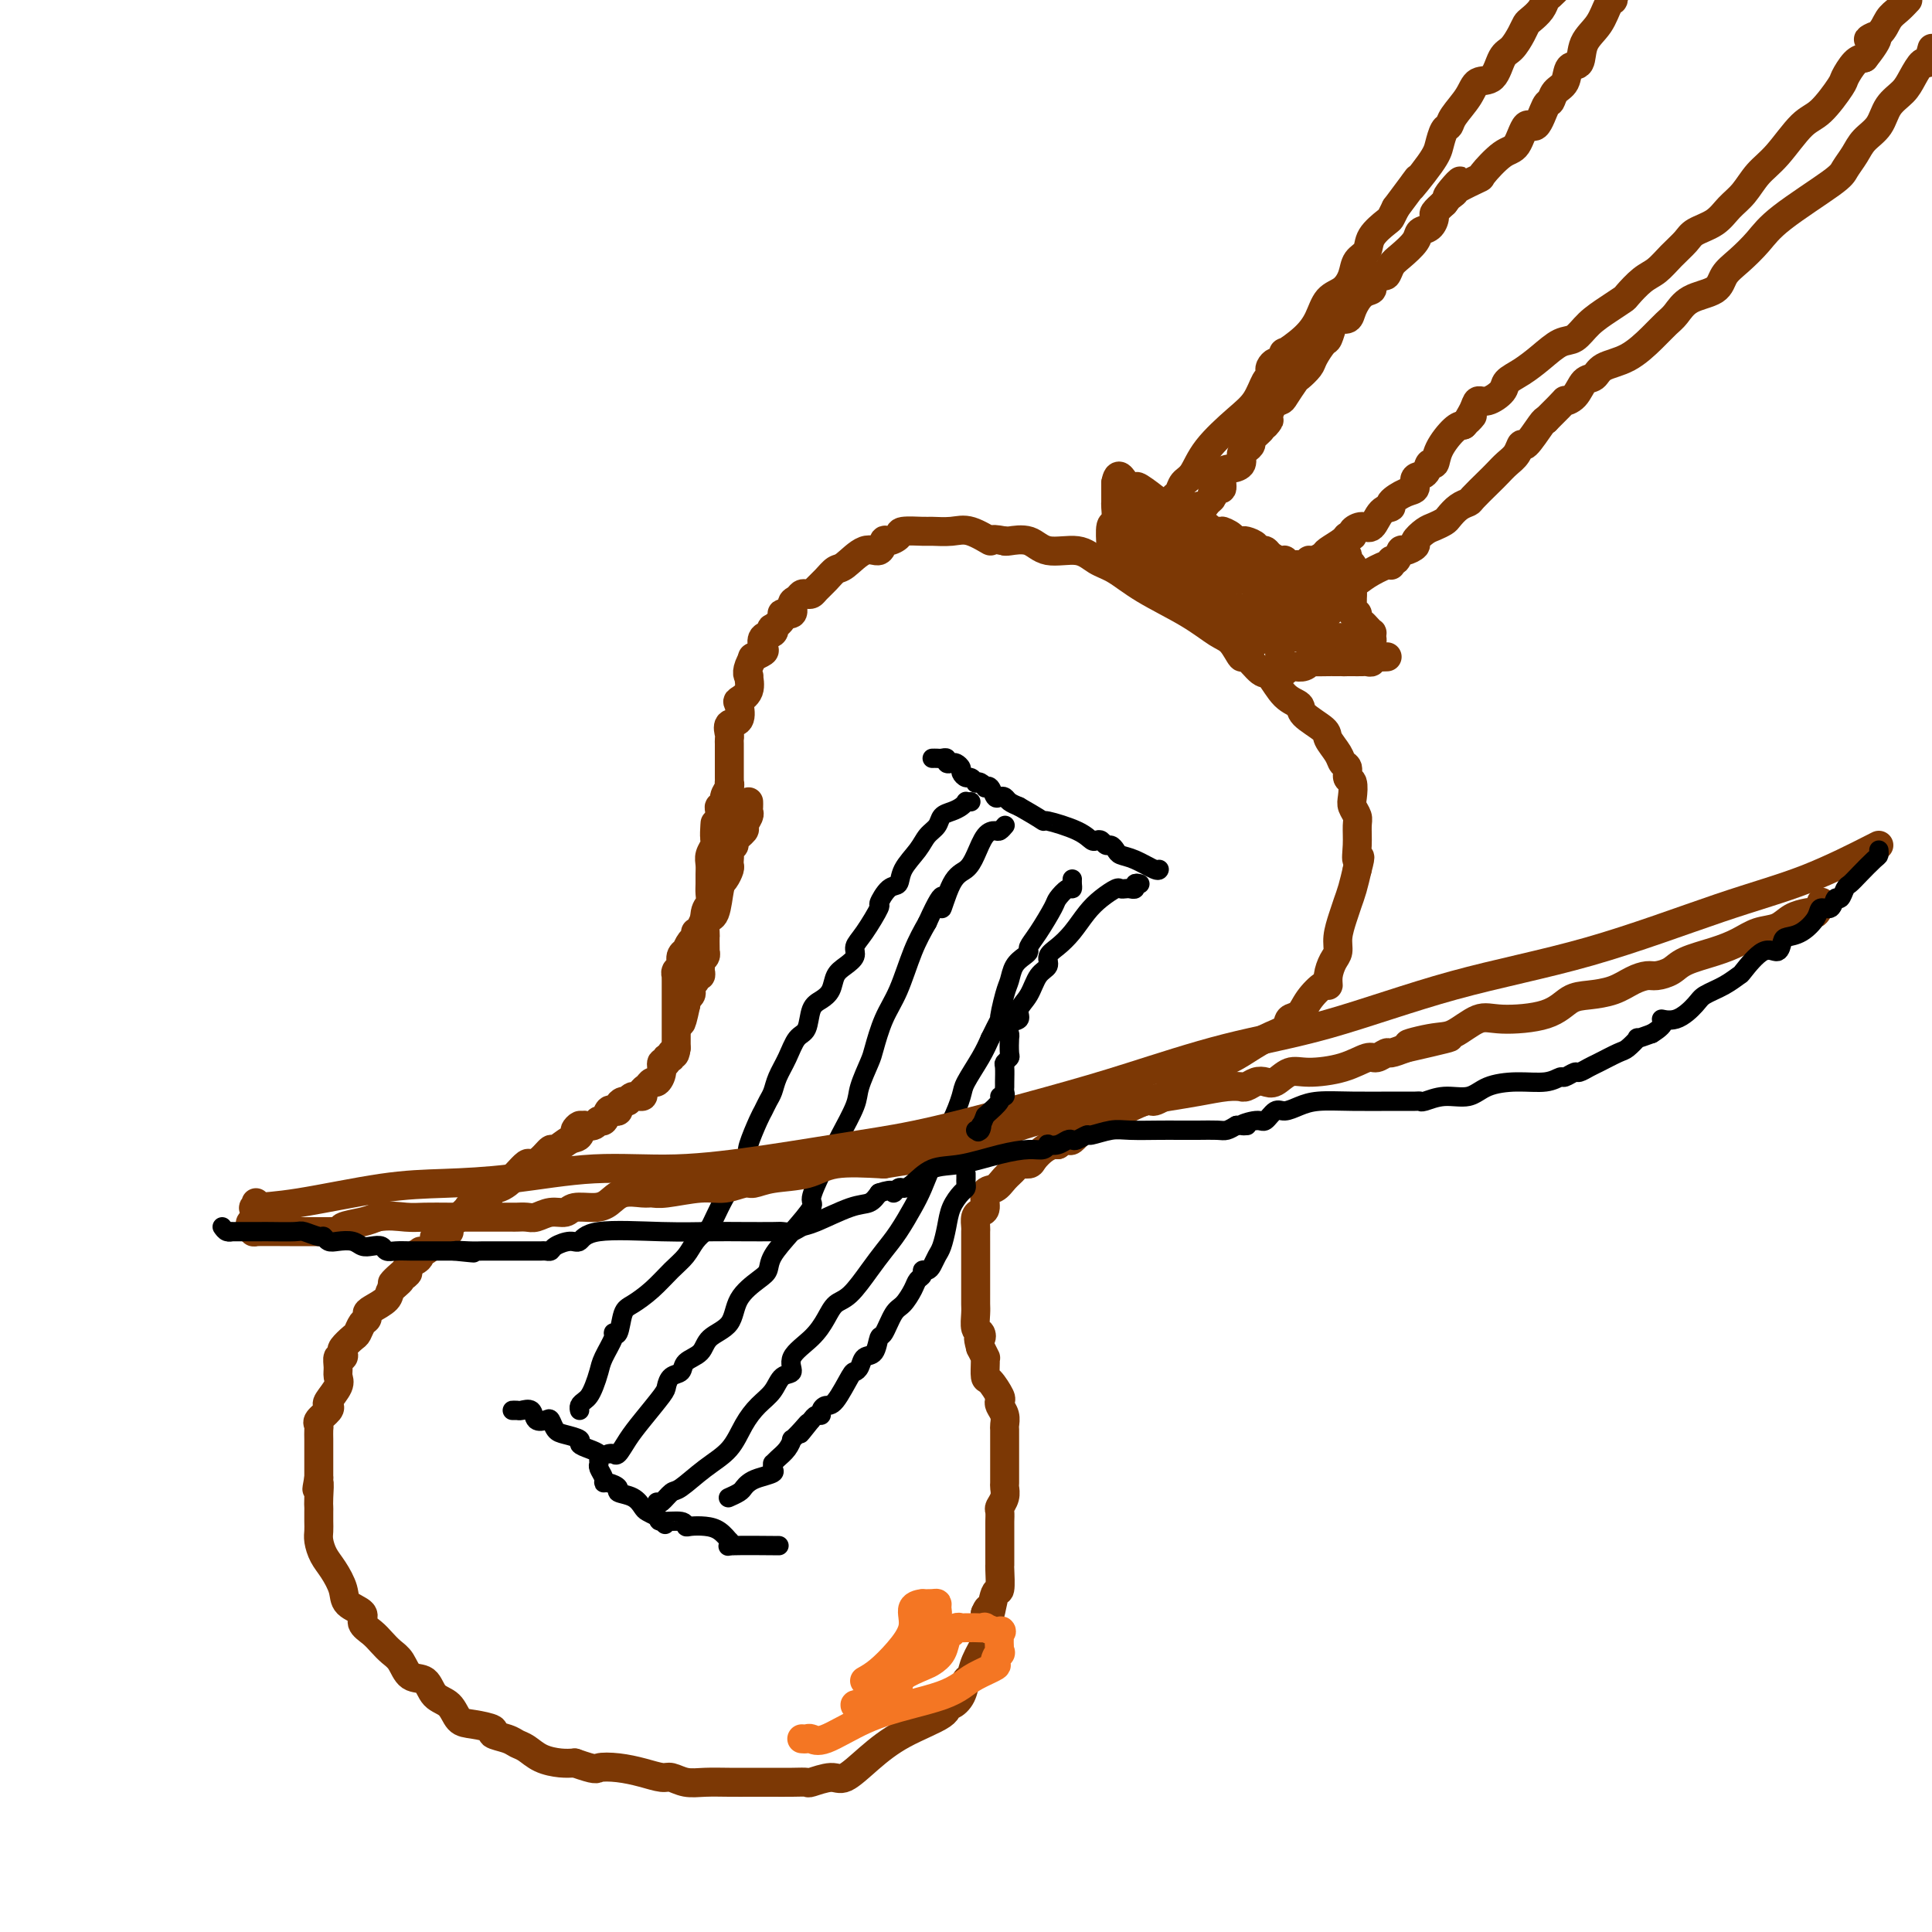 <svg viewBox='0 0 400 400' version='1.1' xmlns='http://www.w3.org/2000/svg' xmlns:xlink='http://www.w3.org/1999/xlink'><g fill='none' stroke='#7C3805' stroke-width='6' stroke-linecap='round' stroke-linejoin='round'><path d='M155,166c0.009,0.325 0.019,0.649 0,1c-0.019,0.351 -0.065,0.728 0,1c0.065,0.272 0.243,0.440 0,1c-0.243,0.560 -0.906,1.512 -1,2c-0.094,0.488 0.381,0.512 0,1c-0.381,0.488 -1.619,1.440 -2,2c-0.381,0.560 0.094,0.728 0,1c-0.094,0.272 -0.756,0.649 -1,1c-0.244,0.351 -0.068,0.675 0,1c0.068,0.325 0.029,0.650 0,1c-0.029,0.350 -0.049,0.724 0,1c0.049,0.276 0.165,0.452 0,1c-0.165,0.548 -0.611,1.466 -1,2c-0.389,0.534 -0.720,0.682 -1,2c-0.280,1.318 -0.509,3.805 -1,5c-0.491,1.195 -1.246,1.097 -2,1'/><path d='M146,190c-1.857,4.339 -1.999,3.187 -2,3c-0.001,-0.187 0.139,0.593 0,1c-0.139,0.407 -0.558,0.442 -1,1c-0.442,0.558 -0.907,1.641 -1,2c-0.093,0.359 0.185,-0.005 0,0c-0.185,0.005 -0.834,0.379 -1,1c-0.166,0.621 0.152,1.490 0,2c-0.152,0.510 -0.773,0.661 -1,1c-0.227,0.339 -0.061,0.864 0,1c0.061,0.136 0.016,-0.118 0,0c-0.016,0.118 -0.004,0.609 0,1c0.004,0.391 0.001,0.682 0,1c-0.001,0.318 -0.000,0.663 0,1c0.000,0.337 0.000,0.667 0,1c-0.000,0.333 -0.000,0.668 0,1c0.000,0.332 0.000,0.662 0,1c-0.000,0.338 -0.000,0.686 0,1c0.000,0.314 0.000,0.595 0,1c-0.000,0.405 -0.000,0.934 0,1c0.000,0.066 0.000,-0.330 0,0c-0.000,0.330 -0.000,1.388 0,2c0.000,0.612 0.000,0.780 0,1c-0.000,0.220 -0.000,0.491 0,1c0.000,0.509 0.000,1.254 0,2'/><path d='M140,217c-0.244,2.327 -0.854,1.144 -1,1c-0.146,-0.144 0.172,0.752 0,1c-0.172,0.248 -0.834,-0.150 -1,0c-0.166,0.150 0.163,0.848 0,1c-0.163,0.152 -0.817,-0.244 -1,0c-0.183,0.244 0.104,1.126 0,2c-0.104,0.874 -0.601,1.741 -1,2c-0.399,0.259 -0.702,-0.089 -1,0c-0.298,0.089 -0.591,0.616 -1,1c-0.409,0.384 -0.935,0.624 -1,1c-0.065,0.376 0.333,0.888 0,1c-0.333,0.112 -1.395,-0.177 -2,0c-0.605,0.177 -0.754,0.818 -1,1c-0.246,0.182 -0.591,-0.097 -1,0c-0.409,0.097 -0.883,0.570 -1,1c-0.117,0.430 0.123,0.818 0,1c-0.123,0.182 -0.610,0.158 -1,0c-0.390,-0.158 -0.685,-0.448 -1,0c-0.315,0.448 -0.652,1.636 -1,2c-0.348,0.364 -0.709,-0.094 -1,0c-0.291,0.094 -0.512,0.741 -1,1c-0.488,0.259 -1.244,0.129 -2,0'/><path d='M121,233c-3.186,2.361 -1.651,0.263 -1,0c0.651,-0.263 0.417,1.309 0,2c-0.417,0.691 -1.019,0.501 -2,1c-0.981,0.499 -2.342,1.687 -3,2c-0.658,0.313 -0.614,-0.249 -1,0c-0.386,0.249 -1.204,1.311 -2,2c-0.796,0.689 -1.572,1.007 -2,1c-0.428,-0.007 -0.509,-0.339 -1,0c-0.491,0.339 -1.392,1.349 -2,2c-0.608,0.651 -0.923,0.943 -1,1c-0.077,0.057 0.082,-0.122 0,0c-0.082,0.122 -0.407,0.543 -1,1c-0.593,0.457 -1.454,0.949 -2,1c-0.546,0.051 -0.777,-0.340 -1,0c-0.223,0.340 -0.436,1.410 -1,2c-0.564,0.590 -1.477,0.700 -2,1c-0.523,0.300 -0.656,0.791 -1,1c-0.344,0.209 -0.901,0.137 -1,0c-0.099,-0.137 0.259,-0.339 0,0c-0.259,0.339 -1.135,1.218 -2,2c-0.865,0.782 -1.719,1.465 -2,2c-0.281,0.535 0.009,0.922 0,1c-0.009,0.078 -0.318,-0.151 -1,0c-0.682,0.151 -1.737,0.684 -2,1c-0.263,0.316 0.266,0.414 0,1c-0.266,0.586 -1.328,1.658 -2,2c-0.672,0.342 -0.953,-0.046 -1,0c-0.047,0.046 0.142,0.528 0,1c-0.142,0.472 -0.615,0.935 -1,1c-0.385,0.065 -0.681,-0.267 -1,0c-0.319,0.267 -0.659,1.134 -1,2'/><path d='M84,263c-5.655,4.877 -1.292,2.069 0,1c1.292,-1.069 -0.487,-0.399 -1,0c-0.513,0.399 0.241,0.526 0,1c-0.241,0.474 -1.475,1.293 -2,2c-0.525,0.707 -0.340,1.302 -1,2c-0.660,0.698 -2.166,1.501 -3,2c-0.834,0.499 -0.996,0.696 -1,1c-0.004,0.304 0.149,0.715 0,1c-0.149,0.285 -0.601,0.443 -1,1c-0.399,0.557 -0.747,1.512 -1,2c-0.253,0.488 -0.411,0.507 -1,1c-0.589,0.493 -1.608,1.458 -2,2c-0.392,0.542 -0.158,0.659 0,1c0.158,0.341 0.241,0.905 0,1c-0.241,0.095 -0.804,-0.279 -1,0c-0.196,0.279 -0.025,1.213 0,2c0.025,0.787 -0.096,1.428 0,2c0.096,0.572 0.411,1.074 0,2c-0.411,0.926 -1.546,2.276 -2,3c-0.454,0.724 -0.227,0.823 0,1c0.227,0.177 0.453,0.432 0,1c-0.453,0.568 -1.586,1.450 -2,2c-0.414,0.550 -0.111,0.769 0,1c0.111,0.231 0.030,0.473 0,1c-0.030,0.527 -0.008,1.337 0,2c0.008,0.663 0.002,1.178 0,2c-0.002,0.822 -0.001,1.949 0,3c0.001,1.051 0.000,2.025 0,3'/><path d='M66,306c-0.774,4.251 -0.207,1.380 0,1c0.207,-0.380 0.056,1.733 0,3c-0.056,1.267 -0.016,1.690 0,2c0.016,0.310 0.006,0.509 0,1c-0.006,0.491 -0.010,1.274 0,2c0.010,0.726 0.035,1.394 0,2c-0.035,0.606 -0.128,1.149 0,2c0.128,0.851 0.477,2.010 1,3c0.523,0.990 1.221,1.812 2,3c0.779,1.188 1.640,2.741 2,4c0.360,1.259 0.218,2.224 1,3c0.782,0.776 2.489,1.363 3,2c0.511,0.637 -0.172,1.324 0,2c0.172,0.676 1.200,1.341 2,2c0.800,0.659 1.373,1.312 2,2c0.627,0.688 1.308,1.410 2,2c0.692,0.590 1.397,1.049 2,2c0.603,0.951 1.106,2.395 2,3c0.894,0.605 2.180,0.372 3,1c0.820,0.628 1.174,2.119 2,3c0.826,0.881 2.124,1.153 3,2c0.876,0.847 1.330,2.268 2,3c0.670,0.732 1.555,0.774 3,1c1.445,0.226 3.450,0.637 4,1c0.550,0.363 -0.356,0.678 0,1c0.356,0.322 1.975,0.650 3,1c1.025,0.350 1.457,0.721 2,1c0.543,0.279 1.197,0.467 2,1c0.803,0.533 1.755,1.413 3,2c1.245,0.587 2.784,0.882 4,1c1.216,0.118 2.108,0.059 3,0'/><path d='M119,365c4.668,1.630 4.338,1.206 5,1c0.662,-0.206 2.315,-0.195 4,0c1.685,0.195 3.401,0.574 5,1c1.599,0.426 3.081,0.899 4,1c0.919,0.101 1.277,-0.169 2,0c0.723,0.169 1.813,0.777 3,1c1.187,0.223 2.473,0.060 4,0c1.527,-0.060 3.296,-0.016 5,0c1.704,0.016 3.344,0.004 4,0c0.656,-0.004 0.327,-0.002 1,0c0.673,0.002 2.349,0.002 3,0c0.651,-0.002 0.279,-0.005 1,0c0.721,0.005 2.537,0.018 4,0c1.463,-0.018 2.574,-0.068 3,0c0.426,0.068 0.167,0.255 1,0c0.833,-0.255 2.756,-0.953 4,-1c1.244,-0.047 1.807,0.558 3,0c1.193,-0.558 3.015,-2.278 5,-4c1.985,-1.722 4.132,-3.447 7,-5c2.868,-1.553 6.456,-2.935 8,-4c1.544,-1.065 1.044,-1.814 1,-2c-0.044,-0.186 0.368,0.191 1,0c0.632,-0.191 1.483,-0.951 2,-2c0.517,-1.049 0.699,-2.387 1,-3c0.301,-0.613 0.722,-0.501 1,-1c0.278,-0.499 0.415,-1.608 1,-3c0.585,-1.392 1.619,-3.067 2,-4c0.381,-0.933 0.109,-1.124 0,-2c-0.109,-0.876 -0.054,-2.438 0,-4'/><path d='M204,334c0.956,-2.387 0.845,0.147 1,0c0.155,-0.147 0.578,-2.973 1,-4c0.422,-1.027 0.845,-0.253 1,-1c0.155,-0.747 0.041,-3.015 0,-4c-0.041,-0.985 -0.011,-0.688 0,-1c0.011,-0.312 0.003,-1.234 0,-2c-0.003,-0.766 -0.001,-1.375 0,-2c0.001,-0.625 -0.001,-1.266 0,-2c0.001,-0.734 0.004,-1.561 0,-2c-0.004,-0.439 -0.015,-0.489 0,-1c0.015,-0.511 0.057,-1.483 0,-2c-0.057,-0.517 -0.211,-0.578 0,-1c0.211,-0.422 0.789,-1.204 1,-2c0.211,-0.796 0.057,-1.606 0,-2c-0.057,-0.394 -0.015,-0.372 0,-1c0.015,-0.628 0.004,-1.908 0,-3c-0.004,-1.092 -0.000,-1.997 0,-3c0.000,-1.003 -0.004,-2.104 0,-3c0.004,-0.896 0.015,-1.589 0,-2c-0.015,-0.411 -0.055,-0.542 0,-1c0.055,-0.458 0.204,-1.244 0,-2c-0.204,-0.756 -0.762,-1.482 -1,-2c-0.238,-0.518 -0.155,-0.829 0,-1c0.155,-0.171 0.381,-0.204 0,-1c-0.381,-0.796 -1.369,-2.355 -2,-3c-0.631,-0.645 -0.904,-0.374 -1,-1c-0.096,-0.626 -0.015,-2.147 0,-3c0.015,-0.853 -0.034,-1.037 0,-1c0.034,0.037 0.153,0.296 0,0c-0.153,-0.296 -0.576,-1.148 -1,-2'/><path d='M203,279c-0.790,-2.872 -0.264,-2.054 0,-2c0.264,0.054 0.267,-0.658 0,-1c-0.267,-0.342 -0.804,-0.315 -1,-1c-0.196,-0.685 -0.053,-2.084 0,-3c0.053,-0.916 0.014,-1.350 0,-2c-0.014,-0.650 -0.004,-1.517 0,-2c0.004,-0.483 0.001,-0.581 0,-1c-0.001,-0.419 -0.000,-1.159 0,-2c0.000,-0.841 0.000,-1.783 0,-2c-0.000,-0.217 -0.000,0.290 0,0c0.000,-0.290 -0.000,-1.377 0,-2c0.000,-0.623 0.000,-0.782 0,-1c-0.000,-0.218 -0.001,-0.496 0,-1c0.001,-0.504 0.003,-1.235 0,-2c-0.003,-0.765 -0.011,-1.565 0,-2c0.011,-0.435 0.040,-0.506 0,-1c-0.040,-0.494 -0.148,-1.413 0,-2c0.148,-0.587 0.553,-0.843 1,-1c0.447,-0.157 0.936,-0.217 1,-1c0.064,-0.783 -0.296,-2.291 0,-3c0.296,-0.709 1.249,-0.620 2,-1c0.751,-0.380 1.300,-1.228 2,-2c0.700,-0.772 1.552,-1.467 2,-2c0.448,-0.533 0.491,-0.903 1,-1c0.509,-0.097 1.485,0.079 2,0c0.515,-0.079 0.571,-0.413 1,-1c0.429,-0.587 1.231,-1.427 2,-2c0.769,-0.573 1.505,-0.878 2,-1c0.495,-0.122 0.747,-0.061 1,0'/><path d='M219,237c2.496,-1.766 1.235,-1.181 1,-1c-0.235,0.181 0.557,-0.043 1,0c0.443,0.043 0.539,0.352 1,0c0.461,-0.352 1.288,-1.367 2,-2c0.712,-0.633 1.308,-0.885 2,-1c0.692,-0.115 1.479,-0.092 2,0c0.521,0.092 0.777,0.254 1,0c0.223,-0.254 0.412,-0.923 2,-2c1.588,-1.077 4.575,-2.560 6,-3c1.425,-0.440 1.289,0.163 2,0c0.711,-0.163 2.269,-1.094 3,-2c0.731,-0.906 0.634,-1.789 1,-2c0.366,-0.211 1.195,0.249 2,0c0.805,-0.249 1.585,-1.207 3,-2c1.415,-0.793 3.463,-1.421 5,-2c1.537,-0.579 2.562,-1.109 4,-2c1.438,-0.891 3.290,-2.142 5,-3c1.710,-0.858 3.277,-1.324 4,-2c0.723,-0.676 0.600,-1.563 1,-2c0.400,-0.437 1.322,-0.423 2,-1c0.678,-0.577 1.113,-1.744 2,-3c0.887,-1.256 2.228,-2.601 3,-3c0.772,-0.399 0.977,0.148 1,0c0.023,-0.148 -0.134,-0.991 0,-2c0.134,-1.009 0.561,-2.185 1,-3c0.439,-0.815 0.891,-1.270 1,-2c0.109,-0.730 -0.126,-1.734 0,-3c0.126,-1.266 0.611,-2.793 1,-4c0.389,-1.207 0.682,-2.094 1,-3c0.318,-0.906 0.662,-1.830 1,-3c0.338,-1.170 0.669,-2.585 1,-4'/><path d='M281,180c1.082,-4.042 0.286,-2.147 0,-2c-0.286,0.147 -0.063,-1.454 0,-3c0.063,-1.546 -0.035,-3.038 0,-4c0.035,-0.962 0.201,-1.394 0,-2c-0.201,-0.606 -0.771,-1.385 -1,-2c-0.229,-0.615 -0.117,-1.067 0,-2c0.117,-0.933 0.240,-2.346 0,-3c-0.240,-0.654 -0.842,-0.549 -1,-1c-0.158,-0.451 0.130,-1.457 0,-2c-0.130,-0.543 -0.676,-0.624 -1,-1c-0.324,-0.376 -0.424,-1.046 -1,-2c-0.576,-0.954 -1.627,-2.193 -2,-3c-0.373,-0.807 -0.068,-1.184 -1,-2c-0.932,-0.816 -3.102,-2.072 -4,-3c-0.898,-0.928 -0.524,-1.529 -1,-2c-0.476,-0.471 -1.800,-0.813 -3,-2c-1.200,-1.187 -2.274,-3.218 -3,-4c-0.726,-0.782 -1.102,-0.316 -2,-1c-0.898,-0.684 -2.318,-2.520 -3,-3c-0.682,-0.480 -0.624,0.396 -1,0c-0.376,-0.396 -1.184,-2.063 -2,-3c-0.816,-0.937 -1.639,-1.142 -3,-2c-1.361,-0.858 -3.261,-2.367 -6,-4c-2.739,-1.633 -6.319,-3.388 -9,-5c-2.681,-1.612 -4.463,-3.080 -6,-4c-1.537,-0.920 -2.829,-1.290 -4,-2c-1.171,-0.710 -2.223,-1.759 -4,-2c-1.777,-0.241 -4.281,0.327 -6,0c-1.719,-0.327 -2.655,-1.550 -4,-2c-1.345,-0.450 -3.099,-0.129 -4,0c-0.901,0.129 -0.951,0.064 -1,0'/><path d='M208,112c-4.044,-0.807 -2.653,0.176 -3,0c-0.347,-0.176 -2.433,-1.512 -4,-2c-1.567,-0.488 -2.614,-0.128 -4,0c-1.386,0.128 -3.110,0.025 -4,0c-0.890,-0.025 -0.946,0.030 -2,0c-1.054,-0.030 -3.107,-0.143 -4,0c-0.893,0.143 -0.625,0.543 -1,1c-0.375,0.457 -1.392,0.970 -2,1c-0.608,0.030 -0.806,-0.424 -1,0c-0.194,0.424 -0.383,1.727 -1,2c-0.617,0.273 -1.660,-0.484 -3,0c-1.340,0.484 -2.975,2.210 -4,3c-1.025,0.790 -1.440,0.643 -2,1c-0.560,0.357 -1.263,1.219 -2,2c-0.737,0.781 -1.506,1.480 -2,2c-0.494,0.520 -0.711,0.859 -1,1c-0.289,0.141 -0.650,0.084 -1,0c-0.350,-0.084 -0.690,-0.195 -1,0c-0.310,0.195 -0.589,0.695 -1,1c-0.411,0.305 -0.955,0.415 -1,1c-0.045,0.585 0.408,1.644 0,2c-0.408,0.356 -1.677,0.008 -2,0c-0.323,-0.008 0.298,0.326 0,1c-0.298,0.674 -1.516,1.690 -2,2c-0.484,0.310 -0.233,-0.086 0,0c0.233,0.086 0.447,0.654 0,1c-0.447,0.346 -1.556,0.471 -2,1c-0.444,0.529 -0.222,1.461 0,2c0.222,0.539 0.444,0.683 0,1c-0.444,0.317 -1.556,0.805 -2,1c-0.444,0.195 -0.222,0.098 0,0'/><path d='M156,136c-1.765,2.957 -1.177,3.851 -1,4c0.177,0.149 -0.056,-0.447 0,0c0.056,0.447 0.400,1.936 0,3c-0.400,1.064 -1.543,1.703 -2,2c-0.457,0.297 -0.228,0.250 0,1c0.228,0.750 0.453,2.295 0,3c-0.453,0.705 -1.586,0.569 -2,1c-0.414,0.431 -0.111,1.429 0,2c0.111,0.571 0.030,0.716 0,1c-0.030,0.284 -0.008,0.707 0,1c0.008,0.293 0.002,0.456 0,1c-0.002,0.544 -0.001,1.469 0,2c0.001,0.531 0.000,0.667 0,1c-0.000,0.333 0.000,0.864 0,1c-0.000,0.136 -0.000,-0.122 0,0c0.000,0.122 0.001,0.623 0,1c-0.001,0.377 -0.004,0.628 0,1c0.004,0.372 0.016,0.864 0,1c-0.016,0.136 -0.061,-0.083 0,0c0.061,0.083 0.226,0.469 0,1c-0.226,0.531 -0.845,1.207 -1,2c-0.155,0.793 0.155,1.704 0,2c-0.155,0.296 -0.773,-0.024 -1,0c-0.227,0.024 -0.061,0.391 0,1c0.061,0.609 0.017,1.460 0,2c-0.017,0.540 -0.009,0.770 0,1'/><path d='M149,171c-1.311,5.384 -1.087,1.343 -1,0c0.087,-1.343 0.037,0.010 0,1c-0.037,0.990 -0.063,1.616 0,2c0.063,0.384 0.213,0.526 0,1c-0.213,0.474 -0.789,1.282 -1,2c-0.211,0.718 -0.055,1.348 0,2c0.055,0.652 0.011,1.327 0,2c-0.011,0.673 0.011,1.344 0,2c-0.011,0.656 -0.056,1.299 0,2c0.056,0.701 0.211,1.462 0,2c-0.211,0.538 -0.789,0.852 -1,2c-0.211,1.148 -0.057,3.130 0,4c0.057,0.870 0.016,0.628 0,1c-0.016,0.372 -0.008,1.356 0,2c0.008,0.644 0.016,0.946 0,1c-0.016,0.054 -0.057,-0.141 0,0c0.057,0.141 0.213,0.616 0,1c-0.213,0.384 -0.793,0.676 -1,1c-0.207,0.324 -0.040,0.678 0,1c0.040,0.322 -0.045,0.611 0,1c0.045,0.389 0.222,0.878 0,1c-0.222,0.122 -0.843,-0.122 -1,0c-0.157,0.122 0.150,0.610 0,1c-0.150,0.390 -0.759,0.682 -1,1c-0.241,0.318 -0.116,0.663 0,1c0.116,0.337 0.224,0.668 0,1c-0.224,0.332 -0.778,0.666 -1,1c-0.222,0.334 -0.111,0.667 0,1'/><path d='M142,208c-1.311,6.200 -1.089,3.200 -1,2c0.089,-1.200 0.044,-0.600 0,0'/><path d='M230,117c-0.001,-0.197 -0.001,-0.393 0,-1c0.001,-0.607 0.004,-1.624 0,-2c-0.004,-0.376 -0.015,-0.112 0,0c0.015,0.112 0.057,0.070 0,-1c-0.057,-1.070 -0.211,-3.169 0,-4c0.211,-0.831 0.789,-0.394 1,-1c0.211,-0.606 0.057,-2.256 0,-3c-0.057,-0.744 -0.015,-0.581 0,-1c0.015,-0.419 0.004,-1.421 0,-2c-0.004,-0.579 -0.001,-0.737 0,-1c0.001,-0.263 0.001,-0.632 0,-1'/><path d='M231,100c0.486,-2.703 1.201,-0.959 2,0c0.799,0.959 1.681,1.133 2,1c0.319,-0.133 0.074,-0.571 1,0c0.926,0.571 3.023,2.153 4,3c0.977,0.847 0.835,0.958 1,1c0.165,0.042 0.636,0.014 1,0c0.364,-0.014 0.621,-0.015 1,0c0.379,0.015 0.880,0.047 1,0c0.120,-0.047 -0.140,-0.171 0,0c0.140,0.171 0.682,0.638 1,1c0.318,0.362 0.414,0.618 1,1c0.586,0.382 1.663,0.891 2,1c0.337,0.109 -0.064,-0.181 0,0c0.064,0.181 0.595,0.832 1,1c0.405,0.168 0.686,-0.147 1,0c0.314,0.147 0.661,0.756 1,1c0.339,0.244 0.669,0.122 1,0'/><path d='M252,110c3.350,1.503 1.227,0.259 1,0c-0.227,-0.259 1.444,0.466 2,1c0.556,0.534 -0.001,0.878 0,1c0.001,0.122 0.560,0.022 1,0c0.440,-0.022 0.762,0.033 1,0c0.238,-0.033 0.393,-0.153 1,0c0.607,0.153 1.667,0.580 2,1c0.333,0.420 -0.062,0.835 0,1c0.062,0.165 0.581,0.082 1,0c0.419,-0.082 0.738,-0.162 1,0c0.262,0.162 0.465,0.565 1,1c0.535,0.435 1.400,0.901 2,1c0.600,0.099 0.933,-0.171 1,0c0.067,0.171 -0.133,0.782 0,1c0.133,0.218 0.599,0.044 1,0c0.401,-0.044 0.737,0.044 1,0c0.263,-0.044 0.452,-0.218 1,0c0.548,0.218 1.455,0.828 2,1c0.545,0.172 0.727,-0.094 1,0c0.273,0.094 0.636,0.547 1,1'/><path d='M273,119c3.715,1.591 2.503,1.068 2,1c-0.503,-0.068 -0.295,0.321 0,1c0.295,0.679 0.679,1.650 1,2c0.321,0.350 0.580,0.080 1,0c0.420,-0.080 1.003,0.030 1,0c-0.003,-0.030 -0.591,-0.200 -1,0c-0.409,0.200 -0.638,0.772 -1,1c-0.362,0.228 -0.857,0.114 -1,0c-0.143,-0.114 0.065,-0.226 0,0c-0.065,0.226 -0.402,0.792 -1,1c-0.598,0.208 -1.457,0.060 -2,0c-0.543,-0.060 -0.772,-0.030 -1,0'/><path d='M271,125c-1.314,0.311 -1.599,0.087 -3,0c-1.401,-0.087 -3.917,-0.037 -5,0c-1.083,0.037 -0.734,0.061 -1,0c-0.266,-0.061 -1.149,-0.209 -2,0c-0.851,0.209 -1.672,0.774 -2,1c-0.328,0.226 -0.164,0.113 0,0'/><path d='M264,131c0.303,0.008 0.606,0.016 1,0c0.394,-0.016 0.878,-0.057 1,0c0.122,0.057 -0.117,0.212 0,0c0.117,-0.212 0.591,-0.792 1,-1c0.409,-0.208 0.753,-0.044 1,0c0.247,0.044 0.398,-0.031 1,0c0.602,0.031 1.653,0.167 2,0c0.347,-0.167 -0.012,-0.636 0,-1c0.012,-0.364 0.396,-0.622 1,-1c0.604,-0.378 1.430,-0.874 2,-1c0.570,-0.126 0.884,0.120 1,0c0.116,-0.120 0.033,-0.606 0,-1c-0.033,-0.394 -0.017,-0.697 0,-1'/><path d='M275,125c1.789,-0.912 0.762,-0.193 0,0c-0.762,0.193 -1.261,-0.141 -2,0c-0.739,0.141 -1.720,0.756 -2,1c-0.280,0.244 0.142,0.117 0,0c-0.142,-0.117 -0.847,-0.223 -1,0c-0.153,0.223 0.247,0.777 0,1c-0.247,0.223 -1.141,0.116 -2,0c-0.859,-0.116 -1.683,-0.242 -2,0c-0.317,0.242 -0.126,0.852 0,1c0.126,0.148 0.188,-0.167 0,0c-0.188,0.167 -0.625,0.816 -1,1c-0.375,0.184 -0.687,-0.096 -1,0c-0.313,0.096 -0.627,0.570 -1,1c-0.373,0.430 -0.807,0.818 -1,1c-0.193,0.182 -0.147,0.158 0,0c0.147,-0.158 0.396,-0.448 0,0c-0.396,0.448 -1.436,1.636 -2,2c-0.564,0.364 -0.652,-0.094 -1,0c-0.348,0.094 -0.957,0.741 -1,1c-0.043,0.259 0.478,0.129 1,0'/><path d='M259,134c-2.474,1.208 -0.659,-0.272 0,-1c0.659,-0.728 0.161,-0.706 0,-1c-0.161,-0.294 0.013,-0.906 0,-1c-0.013,-0.094 -0.215,0.331 0,0c0.215,-0.331 0.846,-1.416 1,-2c0.154,-0.584 -0.169,-0.667 0,-1c0.169,-0.333 0.830,-0.916 1,-1c0.170,-0.084 -0.150,0.332 0,0c0.150,-0.332 0.772,-1.412 1,-2c0.228,-0.588 0.063,-0.683 0,-1c-0.063,-0.317 -0.024,-0.854 0,-1c0.024,-0.146 0.031,0.101 0,0c-0.031,-0.101 -0.102,-0.549 0,-1c0.102,-0.451 0.378,-0.906 0,-1c-0.378,-0.094 -1.409,0.172 -2,0c-0.591,-0.172 -0.744,-0.781 -1,-1c-0.256,-0.219 -0.617,-0.048 -1,0c-0.383,0.048 -0.788,-0.026 -1,0c-0.212,0.026 -0.231,0.150 -1,0c-0.769,-0.150 -2.289,-0.576 -3,-1c-0.711,-0.424 -0.615,-0.845 -1,-1c-0.385,-0.155 -1.253,-0.044 -2,0c-0.747,0.044 -1.374,0.022 -2,0'/><path d='M248,118c-1.997,-0.509 0.011,0.219 0,0c-0.011,-0.219 -2.041,-1.386 -3,-2c-0.959,-0.614 -0.845,-0.675 -1,-1c-0.155,-0.325 -0.577,-0.913 -1,-1c-0.423,-0.087 -0.848,0.327 -1,0c-0.152,-0.327 -0.031,-1.394 0,-2c0.031,-0.606 -0.028,-0.751 0,-1c0.028,-0.249 0.145,-0.603 0,-1c-0.145,-0.397 -0.550,-0.839 -1,-1c-0.450,-0.161 -0.945,-0.043 -1,0c-0.055,0.043 0.331,0.012 0,0c-0.331,-0.012 -1.380,-0.003 -2,0c-0.620,0.003 -0.810,0.002 -1,0'/><path d='M237,109c-1.858,-1.375 -1.005,-0.313 -1,0c0.005,0.313 -0.840,-0.123 -1,0c-0.160,0.123 0.364,0.806 0,1c-0.364,0.194 -1.618,-0.102 -2,0c-0.382,0.102 0.107,0.602 0,1c-0.107,0.398 -0.811,0.694 -1,1c-0.189,0.306 0.135,0.621 0,1c-0.135,0.379 -0.731,0.823 -1,1c-0.269,0.177 -0.213,0.086 0,0c0.213,-0.086 0.582,-0.167 1,0c0.418,0.167 0.885,0.584 1,1c0.115,0.416 -0.121,0.833 0,1c0.121,0.167 0.599,0.083 1,0c0.401,-0.083 0.724,-0.167 1,0c0.276,0.167 0.505,0.583 1,1c0.495,0.417 1.256,0.833 2,1c0.744,0.167 1.469,0.083 2,0c0.531,-0.083 0.866,-0.167 1,0c0.134,0.167 0.067,0.583 0,1'/><path d='M241,119c1.220,0.513 0.271,0.296 -1,0c-1.271,-0.296 -2.862,-0.670 -4,-1c-1.138,-0.330 -1.822,-0.614 -2,-1c-0.178,-0.386 0.149,-0.873 0,-1c-0.149,-0.127 -0.773,0.106 -1,0c-0.227,-0.106 -0.057,-0.549 0,-1c0.057,-0.451 0.000,-0.908 0,-1c-0.000,-0.092 0.056,0.183 0,0c-0.056,-0.183 -0.225,-0.822 0,-1c0.225,-0.178 0.845,0.106 1,0c0.155,-0.106 -0.154,-0.602 0,-1c0.154,-0.398 0.772,-0.697 1,-1c0.228,-0.303 0.065,-0.610 0,-1c-0.065,-0.390 -0.031,-0.863 0,-1c0.031,-0.137 0.061,0.063 0,0c-0.061,-0.063 -0.212,-0.388 0,-1c0.212,-0.612 0.788,-1.511 1,-2c0.212,-0.489 0.061,-0.568 0,-1c-0.061,-0.432 -0.030,-1.216 0,-2'/><path d='M236,103c0.465,-1.370 0.129,0.206 0,1c-0.129,0.794 -0.049,0.805 0,1c0.049,0.195 0.069,0.574 0,1c-0.069,0.426 -0.225,0.898 0,1c0.225,0.102 0.831,-0.165 1,0c0.169,0.165 -0.099,0.761 0,1c0.099,0.239 0.567,0.119 1,0c0.433,-0.119 0.833,-0.239 1,0c0.167,0.239 0.100,0.836 0,1c-0.100,0.164 -0.234,-0.106 0,0c0.234,0.106 0.837,0.586 1,1c0.163,0.414 -0.113,0.760 0,1c0.113,0.240 0.616,0.374 1,1c0.384,0.626 0.649,1.745 1,2c0.351,0.255 0.787,-0.354 1,0c0.213,0.354 0.204,1.673 0,2c-0.204,0.327 -0.602,-0.336 -1,-1'/><path d='M242,115c0.751,1.690 -0.373,-0.086 -1,-1c-0.627,-0.914 -0.757,-0.965 -1,-1c-0.243,-0.035 -0.597,-0.054 -1,0c-0.403,0.054 -0.854,0.181 -1,0c-0.146,-0.181 0.015,-0.669 0,-1c-0.015,-0.331 -0.204,-0.506 1,0c1.204,0.506 3.800,1.694 5,2c1.200,0.306 1.002,-0.268 2,0c0.998,0.268 3.192,1.380 4,2c0.808,0.620 0.231,0.749 0,1c-0.231,0.251 -0.115,0.626 0,1'/><path d='M250,118c1.547,0.742 0.415,0.097 0,0c-0.415,-0.097 -0.111,0.355 0,1c0.111,0.645 0.030,1.482 0,2c-0.030,0.518 -0.007,0.717 0,1c0.007,0.283 -0.001,0.651 0,1c0.001,0.349 0.011,0.679 0,1c-0.011,0.321 -0.042,0.633 0,1c0.042,0.367 0.156,0.788 0,1c-0.156,0.212 -0.581,0.215 -1,0c-0.419,-0.215 -0.830,-0.649 -1,-1c-0.170,-0.351 -0.097,-0.620 0,-1c0.097,-0.380 0.218,-0.872 0,-1c-0.218,-0.128 -0.777,0.106 -1,0c-0.223,-0.106 -0.112,-0.553 0,-1'/><path d='M247,122c-0.712,-0.265 -0.993,0.073 -1,0c-0.007,-0.073 0.260,-0.555 0,-1c-0.260,-0.445 -1.048,-0.851 -1,-1c0.048,-0.149 0.930,-0.040 2,0c1.070,0.040 2.328,0.011 3,0c0.672,-0.011 0.758,-0.003 1,0c0.242,0.003 0.641,0.001 1,0c0.359,-0.001 0.680,-0.000 1,0'/><path d='M253,120c1.237,0.180 0.331,0.630 0,1c-0.331,0.370 -0.086,0.659 0,1c0.086,0.341 0.012,0.732 0,1c-0.012,0.268 0.039,0.411 0,1c-0.039,0.589 -0.167,1.622 0,2c0.167,0.378 0.630,0.101 1,0c0.370,-0.101 0.649,-0.027 1,0c0.351,0.027 0.774,0.007 1,0c0.226,-0.007 0.253,-0.002 1,0c0.747,0.002 2.213,0.001 3,0c0.787,-0.001 0.893,-0.000 1,0'/><path d='M261,126c1.465,-0.050 1.127,-0.175 1,0c-0.127,0.175 -0.044,0.649 0,0c0.044,-0.649 0.047,-2.423 0,-3c-0.047,-0.577 -0.145,0.041 0,0c0.145,-0.041 0.533,-0.743 0,-2c-0.533,-1.257 -1.988,-3.069 -3,-4c-1.012,-0.931 -1.582,-0.979 -2,-1c-0.418,-0.021 -0.686,-0.013 -1,0c-0.314,0.013 -0.675,0.033 -1,0c-0.325,-0.033 -0.616,-0.118 -1,0c-0.384,0.118 -0.863,0.438 -1,0c-0.137,-0.438 0.066,-1.633 0,-2c-0.066,-0.367 -0.402,0.093 -1,0c-0.598,-0.093 -1.456,-0.741 -2,-1c-0.544,-0.259 -0.772,-0.130 -1,0'/><path d='M249,113c-1.791,-0.631 -1.267,-0.208 -1,0c0.267,0.208 0.278,0.200 0,0c-0.278,-0.200 -0.846,-0.593 -1,-1c-0.154,-0.407 0.105,-0.826 0,-1c-0.105,-0.174 -0.574,-0.101 -1,0c-0.426,0.101 -0.809,0.230 -1,0c-0.191,-0.230 -0.189,-0.818 0,-1c0.189,-0.182 0.566,0.044 1,0c0.434,-0.044 0.924,-0.358 2,0c1.076,0.358 2.736,1.388 4,2c1.264,0.612 2.132,0.806 3,1'/><path d='M255,113c2.249,0.492 3.871,0.723 5,1c1.129,0.277 1.766,0.600 2,1c0.234,0.400 0.066,0.877 0,1c-0.066,0.123 -0.030,-0.109 0,0c0.030,0.109 0.054,0.558 0,1c-0.054,0.442 -0.186,0.878 0,1c0.186,0.122 0.691,-0.069 1,0c0.309,0.069 0.421,0.397 1,1c0.579,0.603 1.623,1.481 2,2c0.377,0.519 0.086,0.679 0,1c-0.086,0.321 0.032,0.804 0,1c-0.032,0.196 -0.215,0.104 0,0c0.215,-0.104 0.827,-0.220 1,0c0.173,0.220 -0.093,0.777 0,1c0.093,0.223 0.547,0.111 1,0'/><path d='M268,124c2.000,1.807 0.500,0.824 0,1c-0.500,0.176 -0.001,1.511 0,2c0.001,0.489 -0.496,0.131 -1,0c-0.504,-0.131 -1.016,-0.035 -1,0c0.016,0.035 0.561,0.008 0,0c-0.561,-0.008 -2.229,0.002 -3,0c-0.771,-0.002 -0.644,-0.016 -1,0c-0.356,0.016 -1.194,0.061 -2,0c-0.806,-0.061 -1.579,-0.226 -2,0c-0.421,0.226 -0.488,0.845 -1,1c-0.512,0.155 -1.468,-0.155 -2,0c-0.532,0.155 -0.640,0.773 -1,1c-0.360,0.227 -0.973,0.061 -1,0c-0.027,-0.061 0.531,-0.016 1,0c0.469,0.016 0.848,0.005 1,0c0.152,-0.005 0.076,-0.002 0,0'/><path d='M269,124c0.000,0.000 0.100,0.100 0.1,0.1'/><path d='M268,120c0.455,-0.196 0.910,-0.392 1,0c0.090,0.392 -0.186,1.373 0,2c0.186,0.627 0.833,0.900 1,1c0.167,0.100 -0.147,0.027 0,0c0.147,-0.027 0.756,-0.008 1,0c0.244,0.008 0.122,0.004 0,0'/><path d='M244,110c-0.081,0.439 -0.162,0.877 0,1c0.162,0.123 0.568,-0.070 1,0c0.432,0.070 0.889,0.401 1,0c0.111,-0.401 -0.125,-1.536 0,-2c0.125,-0.464 0.612,-0.257 1,-1c0.388,-0.743 0.678,-2.436 1,-3c0.322,-0.564 0.677,0.002 1,0c0.323,-0.002 0.612,-0.572 1,-1c0.388,-0.428 0.873,-0.714 1,-1c0.127,-0.286 -0.104,-0.574 0,-1c0.104,-0.426 0.543,-0.992 1,-1c0.457,-0.008 0.931,0.541 1,0c0.069,-0.541 -0.266,-2.172 0,-3c0.266,-0.828 1.133,-0.852 2,-1c0.867,-0.148 1.734,-0.421 2,-1c0.266,-0.579 -0.069,-1.465 0,-2c0.069,-0.535 0.543,-0.721 1,-1c0.457,-0.279 0.896,-0.652 1,-1c0.104,-0.348 -0.126,-0.671 0,-1c0.126,-0.329 0.607,-0.666 1,-1c0.393,-0.334 0.696,-0.667 1,-1'/><path d='M261,89c2.851,-3.427 1.480,-1.496 1,-1c-0.480,0.496 -0.069,-0.445 0,-1c0.069,-0.555 -0.204,-0.724 0,-1c0.204,-0.276 0.885,-0.659 1,-1c0.115,-0.341 -0.335,-0.640 0,-1c0.335,-0.360 1.456,-0.782 2,-1c0.544,-0.218 0.512,-0.231 1,-1c0.488,-0.769 1.497,-2.294 2,-3c0.503,-0.706 0.502,-0.593 1,-1c0.498,-0.407 1.496,-1.335 2,-2c0.504,-0.665 0.515,-1.068 1,-2c0.485,-0.932 1.443,-2.392 2,-3c0.557,-0.608 0.712,-0.364 1,-1c0.288,-0.636 0.710,-2.153 1,-3c0.290,-0.847 0.450,-1.025 1,-1c0.550,0.025 1.492,0.252 2,0c0.508,-0.252 0.584,-0.984 1,-2c0.416,-1.016 1.172,-2.315 2,-3c0.828,-0.685 1.728,-0.756 2,-1c0.272,-0.244 -0.082,-0.660 0,-1c0.082,-0.340 0.601,-0.604 1,-1c0.399,-0.396 0.678,-0.925 1,-1c0.322,-0.075 0.687,0.302 1,0c0.313,-0.302 0.574,-1.284 1,-2c0.426,-0.716 1.018,-1.165 2,-2c0.982,-0.835 2.353,-2.054 3,-3c0.647,-0.946 0.571,-1.618 1,-2c0.429,-0.382 1.362,-0.474 2,-1c0.638,-0.526 0.979,-1.488 1,-2c0.021,-0.512 -0.280,-0.575 0,-1c0.280,-0.425 1.140,-1.213 2,-2'/><path d='M299,42c6.043,-7.731 2.152,-3.560 1,-2c-1.152,1.560 0.436,0.509 1,0c0.564,-0.509 0.105,-0.476 1,-1c0.895,-0.524 3.146,-1.607 4,-2c0.854,-0.393 0.312,-0.098 1,-1c0.688,-0.902 2.608,-3.002 4,-4c1.392,-0.998 2.257,-0.893 3,-2c0.743,-1.107 1.364,-3.427 2,-4c0.636,-0.573 1.288,0.602 2,0c0.712,-0.602 1.485,-2.982 2,-4c0.515,-1.018 0.772,-0.676 1,-1c0.228,-0.324 0.426,-1.314 1,-2c0.574,-0.686 1.522,-1.067 2,-2c0.478,-0.933 0.484,-2.418 1,-3c0.516,-0.582 1.540,-0.260 2,-1c0.460,-0.740 0.356,-2.540 1,-4c0.644,-1.460 2.034,-2.579 3,-4c0.966,-1.421 1.506,-3.144 2,-4c0.494,-0.856 0.941,-0.846 1,-1c0.059,-0.154 -0.269,-0.473 0,-1c0.269,-0.527 1.134,-1.264 2,-2'/><path d='M265,118c0.441,-0.002 0.882,-0.003 1,0c0.118,0.003 -0.088,0.011 0,0c0.088,-0.011 0.470,-0.041 1,0c0.530,0.041 1.207,0.151 2,0c0.793,-0.151 1.702,-0.564 2,-1c0.298,-0.436 -0.015,-0.894 0,-1c0.015,-0.106 0.357,0.139 1,0c0.643,-0.139 1.588,-0.664 2,-1c0.412,-0.336 0.291,-0.485 1,-1c0.709,-0.515 2.248,-1.396 3,-2c0.752,-0.604 0.715,-0.929 1,-1c0.285,-0.071 0.891,0.114 1,0c0.109,-0.114 -0.278,-0.528 0,-1c0.278,-0.472 1.221,-1.004 2,-1c0.779,0.004 1.395,0.544 2,0c0.605,-0.544 1.200,-2.172 2,-3c0.800,-0.828 1.806,-0.856 2,-1c0.194,-0.144 -0.425,-0.404 0,-1c0.425,-0.596 1.892,-1.527 3,-2c1.108,-0.473 1.855,-0.489 2,-1c0.145,-0.511 -0.314,-1.518 0,-2c0.314,-0.482 1.400,-0.441 2,-1c0.600,-0.559 0.713,-1.719 1,-2c0.287,-0.281 0.747,0.316 1,0c0.253,-0.316 0.299,-1.547 1,-3c0.701,-1.453 2.057,-3.130 3,-4c0.943,-0.870 1.471,-0.935 2,-1'/><path d='M303,88c3.116,-3.388 1.406,-1.359 1,-1c-0.406,0.359 0.492,-0.954 1,-2c0.508,-1.046 0.628,-1.827 1,-2c0.372,-0.173 0.997,0.261 2,0c1.003,-0.261 2.383,-1.215 3,-2c0.617,-0.785 0.472,-1.399 1,-2c0.528,-0.601 1.729,-1.189 3,-2c1.271,-0.811 2.612,-1.845 4,-3c1.388,-1.155 2.824,-2.432 4,-3c1.176,-0.568 2.092,-0.426 3,-1c0.908,-0.574 1.807,-1.862 3,-3c1.193,-1.138 2.679,-2.124 4,-3c1.321,-0.876 2.478,-1.641 3,-2c0.522,-0.359 0.409,-0.312 1,-1c0.591,-0.688 1.886,-2.110 3,-3c1.114,-0.890 2.049,-1.249 3,-2c0.951,-0.751 1.920,-1.895 3,-3c1.080,-1.105 2.270,-2.171 3,-3c0.730,-0.829 0.999,-1.422 2,-2c1.001,-0.578 2.734,-1.141 4,-2c1.266,-0.859 2.064,-2.013 3,-3c0.936,-0.987 2.010,-1.808 3,-3c0.990,-1.192 1.898,-2.754 3,-4c1.102,-1.246 2.399,-2.177 4,-4c1.601,-1.823 3.507,-4.537 5,-6c1.493,-1.463 2.574,-1.674 4,-3c1.426,-1.326 3.197,-3.768 4,-5c0.803,-1.232 0.639,-1.255 1,-2c0.361,-0.745 1.246,-2.213 2,-3c0.754,-0.787 1.377,-0.894 2,-1'/><path d='M386,12c4.926,-6.147 1.743,-4.515 1,-4c-0.743,0.515 0.956,-0.089 2,-1c1.044,-0.911 1.435,-2.130 2,-3c0.565,-0.870 1.304,-1.391 2,-2c0.696,-0.609 1.348,-1.304 2,-2'/><path d='M244,103c-0.518,0.061 -1.036,0.122 -1,0c0.036,-0.122 0.628,-0.427 1,-1c0.372,-0.573 0.526,-1.415 1,-2c0.474,-0.585 1.268,-0.913 2,-2c0.732,-1.087 1.401,-2.931 3,-5c1.599,-2.069 4.127,-4.361 6,-6c1.873,-1.639 3.089,-2.624 4,-4c0.911,-1.376 1.515,-3.144 2,-4c0.485,-0.856 0.850,-0.802 1,-1c0.150,-0.198 0.083,-0.650 0,-1c-0.083,-0.350 -0.183,-0.599 0,-1c0.183,-0.401 0.650,-0.953 1,-1c0.350,-0.047 0.583,0.410 1,0c0.417,-0.410 1.017,-1.689 1,-2c-0.017,-0.311 -0.650,0.346 0,0c0.650,-0.346 2.584,-1.695 4,-3c1.416,-1.305 2.315,-2.566 3,-4c0.685,-1.434 1.158,-3.041 2,-4c0.842,-0.959 2.055,-1.271 3,-2c0.945,-0.729 1.623,-1.877 2,-3c0.377,-1.123 0.454,-2.223 1,-3c0.546,-0.777 1.561,-1.233 2,-2c0.439,-0.767 0.303,-1.845 1,-3c0.697,-1.155 2.226,-2.388 3,-3c0.774,-0.612 0.793,-0.603 1,-1c0.207,-0.397 0.604,-1.198 1,-2'/><path d='M289,43c7.428,-9.937 3.496,-4.781 3,-4c-0.496,0.781 2.442,-2.814 4,-5c1.558,-2.186 1.734,-2.962 2,-4c0.266,-1.038 0.622,-2.338 1,-3c0.378,-0.662 0.776,-0.685 1,-1c0.224,-0.315 0.272,-0.921 1,-2c0.728,-1.079 2.134,-2.630 3,-4c0.866,-1.370 1.191,-2.559 2,-3c0.809,-0.441 2.101,-0.136 3,-1c0.899,-0.864 1.406,-2.899 2,-4c0.594,-1.101 1.276,-1.267 2,-2c0.724,-0.733 1.489,-2.032 2,-3c0.511,-0.968 0.766,-1.607 1,-2c0.234,-0.393 0.447,-0.542 1,-1c0.553,-0.458 1.447,-1.226 2,-2c0.553,-0.774 0.764,-1.555 1,-2c0.236,-0.445 0.496,-0.556 1,-1c0.504,-0.444 1.252,-1.222 2,-2'/><path d='M272,123c0.763,0.183 1.525,0.365 3,0c1.475,-0.365 3.662,-1.279 5,-2c1.338,-0.721 1.825,-1.249 3,-2c1.175,-0.751 3.036,-1.726 4,-2c0.964,-0.274 1.030,0.152 1,0c-0.030,-0.152 -0.158,-0.881 0,-1c0.158,-0.119 0.601,0.373 1,0c0.399,-0.373 0.754,-1.609 1,-2c0.246,-0.391 0.383,0.064 1,0c0.617,-0.064 1.713,-0.647 2,-1c0.287,-0.353 -0.236,-0.475 0,-1c0.236,-0.525 1.232,-1.454 2,-2c0.768,-0.546 1.309,-0.710 2,-1c0.691,-0.290 1.531,-0.706 2,-1c0.469,-0.294 0.566,-0.467 1,-1c0.434,-0.533 1.204,-1.427 2,-2c0.796,-0.573 1.616,-0.825 2,-1c0.384,-0.175 0.330,-0.273 1,-1c0.670,-0.727 2.064,-2.084 3,-3c0.936,-0.916 1.415,-1.390 2,-2c0.585,-0.610 1.277,-1.354 2,-2c0.723,-0.646 1.475,-1.192 2,-2c0.525,-0.808 0.821,-1.876 1,-2c0.179,-0.124 0.240,0.697 1,0c0.760,-0.697 2.217,-2.914 3,-4c0.783,-1.086 0.891,-1.043 1,-1'/><path d='M320,87c4.986,-4.914 3.953,-4.199 4,-4c0.047,0.199 1.176,-0.119 2,-1c0.824,-0.881 1.344,-2.325 2,-3c0.656,-0.675 1.450,-0.579 2,-1c0.550,-0.421 0.857,-1.357 2,-2c1.143,-0.643 3.122,-0.991 5,-2c1.878,-1.009 3.655,-2.678 5,-4c1.345,-1.322 2.257,-2.297 3,-3c0.743,-0.703 1.317,-1.135 2,-2c0.683,-0.865 1.474,-2.163 3,-3c1.526,-0.837 3.788,-1.214 5,-2c1.212,-0.786 1.375,-1.982 2,-3c0.625,-1.018 1.711,-1.857 3,-3c1.289,-1.143 2.783,-2.588 4,-4c1.217,-1.412 2.159,-2.790 5,-5c2.841,-2.210 7.580,-5.251 10,-7c2.420,-1.749 2.520,-2.204 3,-3c0.480,-0.796 1.340,-1.931 2,-3c0.660,-1.069 1.121,-2.070 2,-3c0.879,-0.930 2.176,-1.788 3,-3c0.824,-1.212 1.176,-2.778 2,-4c0.824,-1.222 2.118,-2.101 3,-3c0.882,-0.899 1.350,-1.818 2,-3c0.650,-1.182 1.483,-2.626 2,-3c0.517,-0.374 0.719,0.322 1,0c0.281,-0.322 0.640,-1.661 1,-3'/><path d='M275,115c-0.061,0.002 -0.123,0.004 0,0c0.123,-0.004 0.429,-0.012 1,0c0.571,0.012 1.407,0.046 2,0c0.593,-0.046 0.944,-0.171 1,0c0.056,0.171 -0.181,0.637 0,1c0.181,0.363 0.781,0.621 1,1c0.219,0.379 0.059,0.879 0,1c-0.059,0.121 -0.016,-0.136 0,0c0.016,0.136 0.004,0.665 0,1c-0.004,0.335 -0.001,0.475 0,1c0.001,0.525 0.000,1.436 0,2c-0.000,0.564 -0.000,0.782 0,1'/><path d='M280,123c-0.000,0.881 -0.001,0.082 0,0c0.001,-0.082 0.004,0.552 0,1c-0.004,0.448 -0.016,0.712 0,1c0.016,0.288 0.060,0.602 0,1c-0.060,0.398 -0.224,0.880 0,1c0.224,0.120 0.834,-0.122 1,0c0.166,0.122 -0.113,0.606 0,1c0.113,0.394 0.619,0.697 1,1c0.381,0.303 0.638,0.607 1,1c0.362,0.393 0.828,0.875 1,1c0.172,0.125 0.049,-0.107 0,0c-0.049,0.107 -0.025,0.554 0,1'/><path d='M284,132c0.411,1.392 -0.563,0.373 -1,0c-0.437,-0.373 -0.337,-0.100 -1,0c-0.663,0.100 -2.090,0.027 -3,0c-0.910,-0.027 -1.302,-0.007 -2,0c-0.698,0.007 -1.702,0.002 -2,0c-0.298,-0.002 0.110,-0.002 0,0c-0.110,0.002 -0.737,0.007 -1,0c-0.263,-0.007 -0.162,-0.027 -1,0c-0.838,0.027 -2.616,0.100 -4,0c-1.384,-0.100 -2.372,-0.373 -3,0c-0.628,0.373 -0.894,1.392 -1,2c-0.106,0.608 -0.053,0.804 0,1'/><path d='M265,135c-0.154,0.642 -0.038,0.747 0,1c0.038,0.253 -0.001,0.652 0,1c0.001,0.348 0.041,0.643 0,1c-0.041,0.357 -0.162,0.776 0,1c0.162,0.224 0.609,0.252 1,0c0.391,-0.252 0.728,-0.786 1,-1c0.272,-0.214 0.479,-0.110 1,0c0.521,0.110 1.354,0.226 2,0c0.646,-0.226 1.104,-0.793 1,-1c-0.104,-0.207 -0.770,-0.056 0,0c0.770,0.056 2.977,0.015 4,0c1.023,-0.015 0.864,-0.004 1,0c0.136,0.004 0.568,0.002 1,0'/><path d='M277,137c2.031,-0.155 1.107,-0.042 1,0c-0.107,0.042 0.602,0.012 1,0c0.398,-0.012 0.484,-0.007 1,0c0.516,0.007 1.460,0.016 2,0c0.540,-0.016 0.674,-0.057 1,0c0.326,0.057 0.844,0.211 1,0c0.156,-0.211 -0.051,-0.789 0,-1c0.051,-0.211 0.360,-0.057 1,0c0.640,0.057 1.611,0.016 2,0c0.389,-0.016 0.194,-0.008 0,0'/></g>
<g fill='none' stroke='#000000' stroke-width='4' stroke-linecap='round' stroke-linejoin='round'><path d='M193,157c0.342,-0.008 0.683,-0.016 1,0c0.317,0.016 0.609,0.056 1,0c0.391,-0.056 0.879,-0.208 1,0c0.121,0.208 -0.126,0.776 0,1c0.126,0.224 0.625,0.102 1,0c0.375,-0.102 0.625,-0.186 1,0c0.375,0.186 0.875,0.642 1,1c0.125,0.358 -0.125,0.618 0,1c0.125,0.382 0.625,0.886 1,1c0.375,0.114 0.626,-0.162 1,0c0.374,0.162 0.870,0.762 1,1c0.130,0.238 -0.106,0.114 0,0c0.106,-0.114 0.553,-0.219 1,0c0.447,0.219 0.893,0.763 1,1c0.107,0.237 -0.126,0.168 0,0c0.126,-0.168 0.610,-0.434 1,0c0.390,0.434 0.685,1.569 1,2c0.315,0.431 0.652,0.157 1,0c0.348,-0.157 0.709,-0.196 1,0c0.291,0.196 0.512,0.627 1,1c0.488,0.373 1.244,0.686 2,1'/><path d='M211,167c3.942,2.250 4.796,2.876 5,3c0.204,0.124 -0.244,-0.255 1,0c1.244,0.255 4.179,1.144 6,2c1.821,0.856 2.529,1.679 3,2c0.471,0.321 0.704,0.142 1,0c0.296,-0.142 0.655,-0.245 1,0c0.345,0.245 0.674,0.838 1,1c0.326,0.162 0.648,-0.107 1,0c0.352,0.107 0.735,0.589 1,1c0.265,0.411 0.411,0.751 1,1c0.589,0.249 1.622,0.407 3,1c1.378,0.593 3.102,1.621 4,2c0.898,0.379 0.971,0.108 1,0c0.029,-0.108 0.015,-0.054 0,0'/><path d='M107,292c-0.521,0.004 -1.041,0.009 -1,0c0.041,-0.009 0.645,-0.030 1,0c0.355,0.030 0.462,0.111 1,0c0.538,-0.111 1.506,-0.415 2,0c0.494,0.415 0.515,1.550 1,2c0.485,0.450 1.434,0.215 2,0c0.566,-0.215 0.749,-0.408 1,0c0.251,0.408 0.570,1.419 1,2c0.430,0.581 0.970,0.733 2,1c1.030,0.267 2.549,0.649 3,1c0.451,0.351 -0.166,0.672 0,1c0.166,0.328 1.115,0.664 2,1c0.885,0.336 1.705,0.671 2,1c0.295,0.329 0.065,0.652 0,1c-0.065,0.348 0.037,0.719 0,1c-0.037,0.281 -0.212,0.470 0,1c0.212,0.530 0.811,1.399 1,2c0.189,0.601 -0.031,0.934 0,1c0.031,0.066 0.313,-0.133 1,0c0.687,0.133 1.780,0.599 2,1c0.220,0.401 -0.433,0.737 0,1c0.433,0.263 1.951,0.452 3,1c1.049,0.548 1.629,1.455 2,2c0.371,0.545 0.535,0.727 1,1c0.465,0.273 1.233,0.636 2,1'/><path d='M136,314c2.763,2.697 1.670,1.441 1,1c-0.670,-0.441 -0.917,-0.066 0,0c0.917,0.066 2.997,-0.177 4,0c1.003,0.177 0.928,0.773 1,1c0.072,0.227 0.292,0.084 1,0c0.708,-0.084 1.904,-0.110 3,0c1.096,0.110 2.094,0.355 3,1c0.906,0.645 1.722,1.689 2,2c0.278,0.311 0.018,-0.113 0,0c-0.018,0.113 0.205,0.762 0,1c-0.205,0.238 -0.838,0.064 1,0c1.838,-0.064 6.149,-0.017 8,0c1.851,0.017 1.243,0.005 1,0c-0.243,-0.005 -0.122,-0.002 0,0'/><path d='M201,166c-0.441,0.023 -0.882,0.047 -1,0c-0.118,-0.047 0.085,-0.164 0,0c-0.085,0.164 -0.460,0.610 -1,1c-0.540,0.390 -1.246,0.726 -2,1c-0.754,0.274 -1.558,0.488 -2,1c-0.442,0.512 -0.523,1.321 -1,2c-0.477,0.679 -1.348,1.226 -2,2c-0.652,0.774 -1.083,1.774 -2,3c-0.917,1.226 -2.320,2.678 -3,4c-0.680,1.322 -0.636,2.514 -1,3c-0.364,0.486 -1.135,0.266 -2,1c-0.865,0.734 -1.824,2.423 -2,3c-0.176,0.577 0.430,0.042 0,1c-0.430,0.958 -1.898,3.411 -3,5c-1.102,1.589 -1.839,2.316 -2,3c-0.161,0.684 0.252,1.324 0,2c-0.252,0.676 -1.171,1.386 -2,2c-0.829,0.614 -1.569,1.131 -2,2c-0.431,0.869 -0.552,2.090 -1,3c-0.448,0.910 -1.222,1.509 -2,2c-0.778,0.491 -1.560,0.872 -2,2c-0.440,1.128 -0.538,3.002 -1,4c-0.462,0.998 -1.290,1.121 -2,2c-0.710,0.879 -1.304,2.515 -2,4c-0.696,1.485 -1.495,2.817 -2,4c-0.505,1.183 -0.717,2.215 -1,3c-0.283,0.785 -0.637,1.324 -1,2c-0.363,0.676 -0.737,1.491 -1,2c-0.263,0.509 -0.417,0.714 -1,2c-0.583,1.286 -1.595,3.653 -2,5c-0.405,1.347 -0.202,1.673 0,2'/><path d='M155,239c-2.340,4.940 -1.692,2.289 -2,2c-0.308,-0.289 -1.574,1.782 -2,3c-0.426,1.218 -0.011,1.583 0,2c0.011,0.417 -0.381,0.887 -1,2c-0.619,1.113 -1.463,2.868 -2,4c-0.537,1.132 -0.765,1.642 -1,2c-0.235,0.358 -0.477,0.563 -1,1c-0.523,0.437 -1.326,1.104 -2,2c-0.674,0.896 -1.217,2.019 -2,3c-0.783,0.981 -1.806,1.819 -3,3c-1.194,1.181 -2.559,2.705 -4,4c-1.441,1.295 -2.959,2.361 -4,3c-1.041,0.639 -1.606,0.849 -2,2c-0.394,1.151 -0.616,3.242 -1,4c-0.384,0.758 -0.929,0.185 -1,0c-0.071,-0.185 0.332,0.020 0,1c-0.332,0.980 -1.398,2.735 -2,4c-0.602,1.265 -0.739,2.041 -1,3c-0.261,0.959 -0.644,2.103 -1,3c-0.356,0.897 -0.684,1.547 -1,2c-0.316,0.453 -0.621,0.709 -1,1c-0.379,0.291 -0.833,0.617 -1,1c-0.167,0.383 -0.048,0.824 0,1c0.048,0.176 0.024,0.088 0,0'/><path d='M126,301c0.354,-0.069 0.708,-0.137 1,0c0.292,0.137 0.523,0.480 1,0c0.477,-0.480 1.202,-1.782 2,-3c0.798,-1.218 1.671,-2.353 3,-4c1.329,-1.647 3.113,-3.807 4,-5c0.887,-1.193 0.875,-1.421 1,-2c0.125,-0.579 0.387,-1.509 1,-2c0.613,-0.491 1.576,-0.541 2,-1c0.424,-0.459 0.310,-1.325 1,-2c0.690,-0.675 2.184,-1.157 3,-2c0.816,-0.843 0.954,-2.045 2,-3c1.046,-0.955 2.999,-1.661 4,-3c1.001,-1.339 1.050,-3.311 2,-5c0.950,-1.689 2.802,-3.094 4,-4c1.198,-0.906 1.741,-1.314 2,-2c0.259,-0.686 0.233,-1.649 1,-3c0.767,-1.351 2.327,-3.089 4,-5c1.673,-1.911 3.458,-3.996 4,-5c0.542,-1.004 -0.159,-0.926 0,-2c0.159,-1.074 1.179,-3.300 2,-5c0.821,-1.700 1.442,-2.875 2,-4c0.558,-1.125 1.052,-2.199 2,-4c0.948,-1.801 2.350,-4.329 3,-6c0.650,-1.671 0.547,-2.484 1,-4c0.453,-1.516 1.461,-3.734 2,-5c0.539,-1.266 0.608,-1.580 1,-3c0.392,-1.420 1.105,-3.948 2,-6c0.895,-2.052 1.972,-3.629 3,-6c1.028,-2.371 2.008,-5.534 3,-8c0.992,-2.466 1.996,-4.233 3,-6'/><path d='M192,191c4.313,-9.543 3.095,-3.902 3,-3c-0.095,0.902 0.934,-2.935 2,-5c1.066,-2.065 2.169,-2.356 3,-3c0.831,-0.644 1.389,-1.640 2,-3c0.611,-1.360 1.274,-3.083 2,-4c0.726,-0.917 1.514,-1.029 2,-1c0.486,0.029 0.669,0.200 1,0c0.331,-0.200 0.809,-0.771 1,-1c0.191,-0.229 0.096,-0.114 0,0'/><path d='M136,311c0.226,0.222 0.451,0.445 1,0c0.549,-0.445 1.420,-1.556 2,-2c0.580,-0.444 0.868,-0.219 2,-1c1.132,-0.781 3.108,-2.568 5,-4c1.892,-1.432 3.699,-2.510 5,-4c1.301,-1.490 2.094,-3.392 3,-5c0.906,-1.608 1.924,-2.922 3,-4c1.076,-1.078 2.210,-1.919 3,-3c0.790,-1.081 1.237,-2.403 2,-3c0.763,-0.597 1.842,-0.468 2,-1c0.158,-0.532 -0.605,-1.726 0,-3c0.605,-1.274 2.577,-2.630 4,-4c1.423,-1.370 2.295,-2.754 3,-4c0.705,-1.246 1.241,-2.355 2,-3c0.759,-0.645 1.740,-0.826 3,-2c1.260,-1.174 2.799,-3.341 4,-5c1.201,-1.659 2.066,-2.811 3,-4c0.934,-1.189 1.938,-2.415 3,-4c1.062,-1.585 2.182,-3.531 3,-5c0.818,-1.469 1.335,-2.463 2,-4c0.665,-1.537 1.478,-3.616 2,-5c0.522,-1.384 0.754,-2.073 1,-3c0.246,-0.927 0.506,-2.092 1,-3c0.494,-0.908 1.221,-1.558 2,-3c0.779,-1.442 1.611,-3.675 2,-5c0.389,-1.325 0.336,-1.741 1,-3c0.664,-1.259 2.047,-3.360 3,-5c0.953,-1.640 1.477,-2.820 2,-4'/><path d='M205,215c3.346,-6.828 2.209,-3.899 2,-4c-0.209,-0.101 0.508,-3.232 1,-5c0.492,-1.768 0.757,-2.175 1,-3c0.243,-0.825 0.462,-2.070 1,-3c0.538,-0.930 1.395,-1.545 2,-2c0.605,-0.455 0.959,-0.751 1,-1c0.041,-0.249 -0.231,-0.453 0,-1c0.231,-0.547 0.966,-1.438 2,-3c1.034,-1.562 2.368,-3.794 3,-5c0.632,-1.206 0.562,-1.384 1,-2c0.438,-0.616 1.385,-1.668 2,-2c0.615,-0.332 0.897,0.055 1,0c0.103,-0.055 0.028,-0.553 0,-1c-0.028,-0.447 -0.008,-0.842 0,-1c0.008,-0.158 0.004,-0.079 0,0'/></g>
<g fill='none' stroke='#7C3805' stroke-width='6' stroke-linecap='round' stroke-linejoin='round'><path d='M53,249c0.157,0.415 0.314,0.830 0,1c-0.314,0.170 -1.100,0.097 0,0c1.100,-0.097 4.086,-0.216 9,-1c4.914,-0.784 11.757,-2.233 17,-3c5.243,-0.767 8.885,-0.851 13,-1c4.115,-0.149 8.704,-0.361 14,-1c5.296,-0.639 11.301,-1.704 17,-2c5.699,-0.296 11.092,0.179 17,0c5.908,-0.179 12.330,-1.010 19,-2c6.670,-0.990 13.587,-2.137 19,-3c5.413,-0.863 9.322,-1.441 16,-3c6.678,-1.559 16.123,-4.099 23,-6c6.877,-1.901 11.184,-3.161 17,-5c5.816,-1.839 13.139,-4.256 20,-6c6.861,-1.744 13.258,-2.816 21,-5c7.742,-2.184 16.828,-5.479 26,-8c9.172,-2.521 18.429,-4.269 28,-7c9.571,-2.731 19.454,-6.444 27,-9c7.546,-2.556 12.755,-3.953 18,-6c5.245,-2.047 10.528,-4.743 13,-6c2.472,-1.257 2.135,-1.073 2,-1c-0.135,0.073 -0.067,0.037 0,0'/><path d='M53,253c-0.379,-0.083 -0.758,-0.166 -1,0c-0.242,0.166 -0.347,0.580 0,1c0.347,0.420 1.144,0.845 1,1c-0.144,0.155 -1.231,0.042 0,0c1.231,-0.042 4.778,-0.011 7,0c2.222,0.011 3.119,0.003 4,0c0.881,-0.003 1.745,-0.001 2,0c0.255,0.001 -0.099,0.001 0,0c0.099,-0.001 0.650,-0.003 1,0c0.350,0.003 0.499,0.012 1,0c0.501,-0.012 1.355,-0.045 2,0c0.645,0.045 1.080,0.167 1,0c-0.080,-0.167 -0.675,-0.622 0,-1c0.675,-0.378 2.622,-0.679 4,-1c1.378,-0.321 2.189,-0.660 3,-1'/><path d='M78,252c2.419,-0.464 4.465,-0.124 6,0c1.535,0.124 2.557,0.033 4,0c1.443,-0.033 3.306,-0.009 5,0c1.694,0.009 3.220,0.002 4,0c0.780,-0.002 0.815,-0.001 1,0c0.185,0.001 0.521,0.000 1,0c0.479,-0.000 1.101,-0.000 2,0c0.899,0.000 2.074,0.001 3,0c0.926,-0.001 1.602,-0.004 2,0c0.398,0.004 0.520,0.016 1,0c0.480,-0.016 1.320,-0.061 2,0c0.680,0.061 1.200,0.227 2,0c0.800,-0.227 1.880,-0.847 3,-1c1.120,-0.153 2.280,0.162 3,0c0.720,-0.162 1.001,-0.800 2,-1c0.999,-0.200 2.715,0.037 4,0c1.285,-0.037 2.139,-0.349 3,-1c0.861,-0.651 1.727,-1.643 3,-2c1.273,-0.357 2.951,-0.081 4,0c1.049,0.081 1.468,-0.035 2,0c0.532,0.035 1.177,0.220 3,0c1.823,-0.220 4.823,-0.847 7,-1c2.177,-0.153 3.530,0.167 5,0c1.470,-0.167 3.056,-0.823 4,-1c0.944,-0.177 1.245,0.124 2,0c0.755,-0.124 1.965,-0.672 4,-1c2.035,-0.328 4.894,-0.434 7,-1c2.106,-0.566 3.459,-1.590 6,-2c2.541,-0.410 6.271,-0.205 10,0'/><path d='M183,241c12.115,-1.900 6.402,-1.149 5,-1c-1.402,0.149 1.508,-0.304 3,-1c1.492,-0.696 1.565,-1.636 2,-2c0.435,-0.364 1.230,-0.151 2,0c0.770,0.151 1.514,0.241 2,0c0.486,-0.241 0.714,-0.811 1,-1c0.286,-0.189 0.630,0.004 1,0c0.370,-0.004 0.767,-0.205 1,0c0.233,0.205 0.302,0.816 3,0c2.698,-0.816 8.027,-3.059 12,-4c3.973,-0.941 6.592,-0.581 9,-1c2.408,-0.419 4.606,-1.618 6,-2c1.394,-0.382 1.983,0.051 3,0c1.017,-0.051 2.462,-0.588 4,-1c1.538,-0.412 3.168,-0.699 5,-1c1.832,-0.301 3.866,-0.616 6,-1c2.134,-0.384 4.367,-0.839 6,-1c1.633,-0.161 2.664,-0.030 3,0c0.336,0.030 -0.024,-0.043 0,0c0.024,0.043 0.432,0.200 1,0c0.568,-0.200 1.296,-0.757 2,-1c0.704,-0.243 1.384,-0.172 2,0c0.616,0.172 1.170,0.445 2,0c0.830,-0.445 1.937,-1.607 3,-2c1.063,-0.393 2.082,-0.018 4,0c1.918,0.018 4.736,-0.320 7,-1c2.264,-0.680 3.974,-1.702 5,-2c1.026,-0.298 1.368,0.126 2,0c0.632,-0.126 1.555,-0.803 2,-1c0.445,-0.197 0.413,0.087 1,0c0.587,-0.087 1.794,-0.543 3,-1'/><path d='M291,217c17.041,-3.882 5.645,-1.586 2,-1c-3.645,0.586 0.461,-0.538 3,-1c2.539,-0.462 3.512,-0.264 5,-1c1.488,-0.736 3.492,-2.407 5,-3c1.508,-0.593 2.521,-0.108 5,0c2.479,0.108 6.424,-0.160 9,-1c2.576,-0.840 3.782,-2.254 5,-3c1.218,-0.746 2.447,-0.826 4,-1c1.553,-0.174 3.431,-0.441 5,-1c1.569,-0.559 2.829,-1.410 4,-2c1.171,-0.590 2.251,-0.921 3,-1c0.749,-0.079 1.165,0.092 2,0c0.835,-0.092 2.088,-0.448 3,-1c0.912,-0.552 1.483,-1.299 3,-2c1.517,-0.701 3.980,-1.357 6,-2c2.020,-0.643 3.595,-1.272 5,-2c1.405,-0.728 2.638,-1.555 4,-2c1.362,-0.445 2.851,-0.510 4,-1c1.149,-0.490 1.958,-1.407 3,-2c1.042,-0.593 2.318,-0.863 3,-1c0.682,-0.137 0.770,-0.140 1,0c0.230,0.140 0.600,0.422 1,0c0.400,-0.422 0.828,-1.549 1,-2c0.172,-0.451 0.086,-0.225 0,0'/></g>
<g fill='none' stroke='#000000' stroke-width='4' stroke-linecap='round' stroke-linejoin='round'><path d='M46,254c0.294,0.423 0.588,0.845 1,1c0.412,0.155 0.941,0.041 1,0c0.059,-0.041 -0.353,-0.011 0,0c0.353,0.011 1.471,0.003 2,0c0.529,-0.003 0.470,-0.001 1,0c0.530,0.001 1.648,0.001 2,0c0.352,-0.001 -0.062,-0.001 0,0c0.062,0.001 0.602,0.004 1,0c0.398,-0.004 0.656,-0.016 2,0c1.344,0.016 3.774,0.061 5,0c1.226,-0.061 1.248,-0.226 2,0c0.752,0.226 2.236,0.844 3,1c0.764,0.156 0.810,-0.151 1,0c0.190,0.151 0.526,0.759 1,1c0.474,0.241 1.087,0.116 2,0c0.913,-0.116 2.128,-0.224 3,0c0.872,0.224 1.402,0.778 2,1c0.598,0.222 1.265,0.112 2,0c0.735,-0.112 1.537,-0.226 2,0c0.463,0.226 0.585,0.793 1,1c0.415,0.207 1.123,0.056 2,0c0.877,-0.056 1.923,-0.015 3,0c1.077,0.015 2.186,0.004 3,0c0.814,-0.004 1.331,-0.001 2,0c0.669,0.001 1.488,0.000 2,0c0.512,-0.000 0.718,-0.000 1,0c0.282,0.000 0.641,0.000 1,0'/><path d='M94,259c7.569,0.774 2.491,0.207 1,0c-1.491,-0.207 0.605,-0.056 2,0c1.395,0.056 2.090,0.015 3,0c0.910,-0.015 2.037,-0.004 4,0c1.963,0.004 4.764,0.002 6,0c1.236,-0.002 0.907,-0.003 1,0c0.093,0.003 0.609,0.011 1,0c0.391,-0.011 0.657,-0.039 1,0c0.343,0.039 0.761,0.147 1,0c0.239,-0.147 0.297,-0.547 1,-1c0.703,-0.453 2.052,-0.959 3,-1c0.948,-0.041 1.497,0.381 2,0c0.503,-0.381 0.961,-1.566 4,-2c3.039,-0.434 8.659,-0.116 13,0c4.341,0.116 7.404,0.032 10,0c2.596,-0.032 4.726,-0.012 7,0c2.274,0.012 4.691,0.016 6,0c1.309,-0.016 1.508,-0.054 2,0c0.492,0.054 1.276,0.198 2,0c0.724,-0.198 1.387,-0.738 2,-1c0.613,-0.262 1.175,-0.245 3,-1c1.825,-0.755 4.915,-2.280 7,-3c2.085,-0.720 3.167,-0.634 4,-1c0.833,-0.366 1.416,-1.183 2,-2'/><path d='M182,247c3.414,-1.176 2.950,-0.116 3,0c0.050,0.116 0.614,-0.713 1,-1c0.386,-0.287 0.594,-0.031 1,0c0.406,0.031 1.011,-0.164 2,-1c0.989,-0.836 2.362,-2.314 4,-3c1.638,-0.686 3.539,-0.580 6,-1c2.461,-0.420 5.481,-1.367 8,-2c2.519,-0.633 4.537,-0.953 6,-1c1.463,-0.047 2.370,0.180 3,0c0.630,-0.180 0.981,-0.766 1,-1c0.019,-0.234 -0.294,-0.114 0,0c0.294,0.114 1.197,0.223 2,0c0.803,-0.223 1.508,-0.777 2,-1c0.492,-0.223 0.771,-0.116 1,0c0.229,0.116 0.407,0.241 1,0c0.593,-0.241 1.600,-0.849 2,-1c0.400,-0.151 0.192,0.156 1,0c0.808,-0.156 2.631,-0.774 4,-1c1.369,-0.226 2.286,-0.061 4,0c1.714,0.061 4.227,0.017 6,0c1.773,-0.017 2.807,-0.007 4,0c1.193,0.007 2.547,0.012 4,0c1.453,-0.012 3.007,-0.042 4,0c0.993,0.042 1.427,0.155 2,0c0.573,-0.155 1.287,-0.577 2,-1'/><path d='M256,233c4.092,-0.085 1.322,0.202 1,0c-0.322,-0.202 1.803,-0.894 3,-1c1.197,-0.106 1.465,0.374 2,0c0.535,-0.374 1.335,-1.603 2,-2c0.665,-0.397 1.194,0.037 2,0c0.806,-0.037 1.887,-0.546 3,-1c1.113,-0.454 2.256,-0.854 4,-1c1.744,-0.146 4.089,-0.040 7,0c2.911,0.040 6.389,0.012 8,0c1.611,-0.012 1.357,-0.007 2,0c0.643,0.007 2.185,0.018 3,0c0.815,-0.018 0.905,-0.064 1,0c0.095,0.064 0.197,0.237 1,0c0.803,-0.237 2.308,-0.886 4,-1c1.692,-0.114 3.571,0.305 5,0c1.429,-0.305 2.409,-1.335 4,-2c1.591,-0.665 3.792,-0.967 6,-1c2.208,-0.033 4.422,0.202 6,0c1.578,-0.202 2.520,-0.842 3,-1c0.480,-0.158 0.497,0.166 1,0c0.503,-0.166 1.493,-0.822 2,-1c0.507,-0.178 0.530,0.122 1,0c0.470,-0.122 1.388,-0.667 2,-1c0.612,-0.333 0.918,-0.453 2,-1c1.082,-0.547 2.939,-1.522 4,-2c1.061,-0.478 1.326,-0.458 2,-1c0.674,-0.542 1.758,-1.646 2,-2c0.242,-0.354 -0.360,0.042 0,0c0.360,-0.042 1.680,-0.521 3,-1'/><path d='M342,214c3.734,-2.268 2.070,-2.939 2,-3c-0.070,-0.061 1.453,0.487 3,0c1.547,-0.487 3.119,-2.011 4,-3c0.881,-0.989 1.071,-1.443 2,-2c0.929,-0.557 2.595,-1.215 4,-2c1.405,-0.785 2.548,-1.695 3,-2c0.452,-0.305 0.214,-0.004 1,-1c0.786,-0.996 2.597,-3.287 4,-4c1.403,-0.713 2.397,0.154 3,0c0.603,-0.154 0.815,-1.328 1,-2c0.185,-0.672 0.344,-0.843 1,-1c0.656,-0.157 1.811,-0.299 3,-1c1.189,-0.701 2.413,-1.962 3,-3c0.587,-1.038 0.539,-1.854 1,-2c0.461,-0.146 1.433,0.379 2,0c0.567,-0.379 0.731,-1.661 1,-2c0.269,-0.339 0.643,0.267 1,0c0.357,-0.267 0.698,-1.405 1,-2c0.302,-0.595 0.564,-0.646 1,-1c0.436,-0.354 1.045,-1.009 2,-2c0.955,-0.991 2.256,-2.317 3,-3c0.744,-0.683 0.931,-0.722 1,-1c0.069,-0.278 0.020,-0.794 0,-1c-0.020,-0.206 -0.010,-0.103 0,0'/><path d='M236,183c-0.447,-0.113 -0.894,-0.226 -1,0c-0.106,0.226 0.128,0.791 0,1c-0.128,0.209 -0.618,0.061 -1,0c-0.382,-0.061 -0.658,-0.037 -1,0c-0.342,0.037 -0.752,0.085 -1,0c-0.248,-0.085 -0.335,-0.304 -1,0c-0.665,0.304 -1.909,1.131 -3,2c-1.091,0.869 -2.028,1.780 -3,3c-0.972,1.220 -1.979,2.748 -3,4c-1.021,1.252 -2.055,2.229 -3,3c-0.945,0.771 -1.802,1.337 -2,2c-0.198,0.663 0.264,1.425 0,2c-0.264,0.575 -1.255,0.965 -2,2c-0.745,1.035 -1.243,2.715 -2,4c-0.757,1.285 -1.772,2.173 -2,3c-0.228,0.827 0.331,1.591 0,2c-0.331,0.409 -1.552,0.462 -2,1c-0.448,0.538 -0.124,1.559 0,2c0.124,0.441 0.047,0.301 0,1c-0.047,0.699 -0.065,2.236 0,3c0.065,0.764 0.214,0.754 0,1c-0.214,0.246 -0.790,0.748 -1,1c-0.210,0.252 -0.055,0.253 0,1c0.055,0.747 0.010,2.238 0,3c-0.010,0.762 0.013,0.794 0,1c-0.013,0.206 -0.064,0.586 0,1c0.064,0.414 0.244,0.864 0,1c-0.244,0.136 -0.912,-0.040 -1,0c-0.088,0.040 0.403,0.297 0,1c-0.403,0.703 -1.702,1.851 -3,3'/><path d='M204,231c-2.254,5.498 -1.388,2.742 -1,2c0.388,-0.742 0.297,0.531 0,1c-0.297,0.469 -0.799,0.134 -1,0c-0.201,-0.134 -0.100,-0.067 0,0'/><path d='M200,243c0.004,0.336 0.008,0.673 0,1c-0.008,0.327 -0.030,0.645 0,1c0.030,0.355 0.110,0.746 0,1c-0.110,0.254 -0.411,0.371 -1,1c-0.589,0.629 -1.467,1.769 -2,3c-0.533,1.231 -0.720,2.555 -1,4c-0.280,1.445 -0.653,3.013 -1,4c-0.347,0.987 -0.666,1.392 -1,2c-0.334,0.608 -0.681,1.419 -1,2c-0.319,0.581 -0.609,0.931 -1,1c-0.391,0.069 -0.881,-0.143 -1,0c-0.119,0.143 0.134,0.641 0,1c-0.134,0.359 -0.655,0.580 -1,1c-0.345,0.420 -0.512,1.038 -1,2c-0.488,0.962 -1.295,2.269 -2,3c-0.705,0.731 -1.306,0.888 -2,2c-0.694,1.112 -1.481,3.180 -2,4c-0.519,0.820 -0.769,0.392 -1,1c-0.231,0.608 -0.441,2.253 -1,3c-0.559,0.747 -1.466,0.596 -2,1c-0.534,0.404 -0.696,1.361 -1,2c-0.304,0.639 -0.751,0.958 -1,1c-0.249,0.042 -0.301,-0.195 -1,1c-0.699,1.195 -2.047,3.822 -3,5c-0.953,1.178 -1.512,0.907 -2,1c-0.488,0.093 -0.904,0.551 -1,1c-0.096,0.449 0.128,0.890 0,1c-0.128,0.110 -0.608,-0.111 -1,0c-0.392,0.111 -0.696,0.556 -1,1'/><path d='M168,294c-4.066,5.151 -1.733,2.027 -1,1c0.733,-1.027 -0.136,0.043 -1,1c-0.864,0.957 -1.724,1.801 -2,2c-0.276,0.199 0.031,-0.249 0,0c-0.031,0.249 -0.401,1.194 -1,2c-0.599,0.806 -1.426,1.473 -2,2c-0.574,0.527 -0.895,0.915 -1,1c-0.105,0.085 0.008,-0.132 0,0c-0.008,0.132 -0.135,0.613 0,1c0.135,0.387 0.532,0.681 0,1c-0.532,0.319 -1.992,0.664 -3,1c-1.008,0.336 -1.563,0.665 -2,1c-0.437,0.335 -0.756,0.677 -1,1c-0.244,0.323 -0.412,0.625 -1,1c-0.588,0.375 -1.597,0.821 -2,1c-0.403,0.179 -0.202,0.089 0,0'/></g>
<g fill='none' stroke='#F47623' stroke-width='6' stroke-linecap='round' stroke-linejoin='round'><path d='M166,360c0.351,0.027 0.703,0.054 1,0c0.297,-0.054 0.540,-0.188 1,0c0.460,0.188 1.138,0.700 3,0c1.862,-0.700 4.909,-2.610 8,-4c3.091,-1.390 6.227,-2.260 9,-3c2.773,-0.740 5.183,-1.348 7,-2c1.817,-0.652 3.041,-1.346 4,-2c0.959,-0.654 1.655,-1.267 3,-2c1.345,-0.733 3.340,-1.585 4,-2c0.660,-0.415 -0.016,-0.394 0,-1c0.016,-0.606 0.725,-1.841 1,-2c0.275,-0.159 0.118,0.756 0,0c-0.118,-0.756 -0.196,-3.183 0,-4c0.196,-0.817 0.666,-0.023 0,0c-0.666,0.023 -2.469,-0.726 -3,-1c-0.531,-0.274 0.208,-0.073 0,0c-0.208,0.073 -1.365,0.019 -2,0c-0.635,-0.019 -0.749,-0.001 -1,0c-0.251,0.001 -0.641,-0.014 -1,0c-0.359,0.014 -0.688,0.058 -1,0c-0.312,-0.058 -0.607,-0.216 -1,0c-0.393,0.216 -0.882,0.807 -1,1c-0.118,0.193 0.136,-0.013 0,0c-0.136,0.013 -0.664,0.244 -1,1c-0.336,0.756 -0.482,2.037 -1,3c-0.518,0.963 -1.407,1.609 -2,2c-0.593,0.391 -0.890,0.528 -2,1c-1.110,0.472 -3.031,1.278 -4,2c-0.969,0.722 -0.984,1.361 -1,2'/><path d='M186,349c-2.080,1.880 -1.280,0.581 -1,0c0.280,-0.581 0.040,-0.444 -1,0c-1.040,0.444 -2.878,1.194 -4,2c-1.122,0.806 -1.526,1.666 -2,2c-0.474,0.334 -1.018,0.141 -1,0c0.018,-0.141 0.597,-0.231 1,0c0.403,0.231 0.629,0.781 2,0c1.371,-0.781 3.888,-2.895 6,-5c2.112,-2.105 3.820,-4.203 5,-6c1.180,-1.797 1.833,-3.294 2,-4c0.167,-0.706 -0.153,-0.620 0,-1c0.153,-0.380 0.779,-1.226 1,-2c0.221,-0.774 0.037,-1.476 0,-2c-0.037,-0.524 0.073,-0.872 0,-1c-0.073,-0.128 -0.329,-0.037 -1,0c-0.671,0.037 -1.757,0.022 -2,0c-0.243,-0.022 0.357,-0.049 0,0c-0.357,0.049 -1.670,0.173 -2,1c-0.330,0.827 0.324,2.356 0,4c-0.324,1.644 -1.626,3.404 -3,5c-1.374,1.596 -2.821,3.027 -4,4c-1.179,0.973 -2.089,1.486 -3,2'/></g>
</svg>